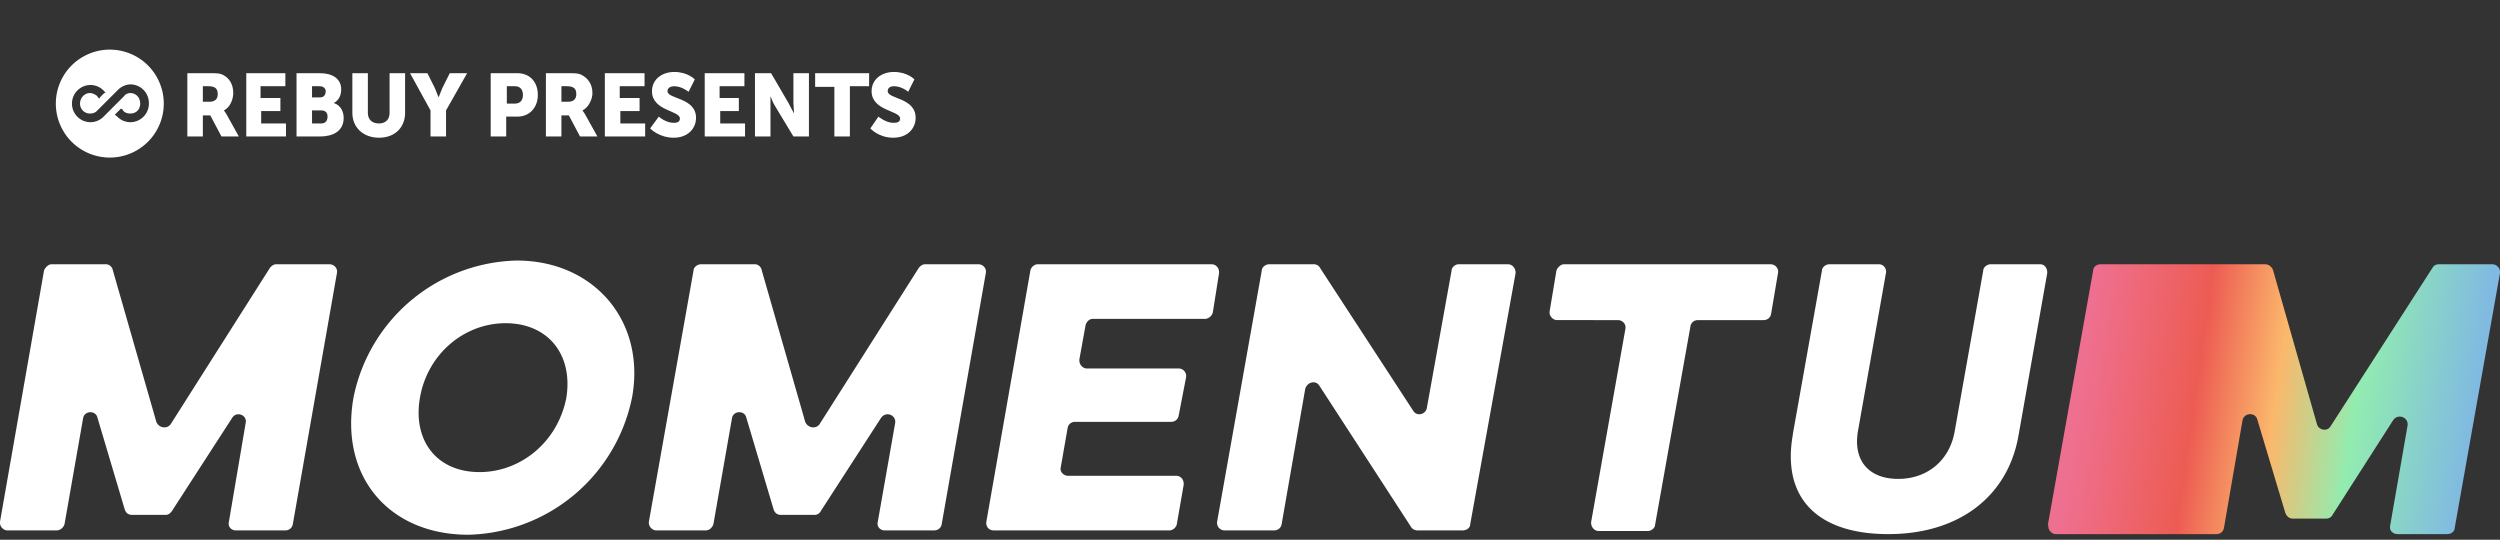 <svg xmlns="http://www.w3.org/2000/svg" width="403" height="87" fill="none" viewBox="0 0 403 87"><rect x="0" y="0" width="403" height="87" fill="#333333" stroke="none"/><path fill="#fff" d="m0 84.1 7.1-40.5c.2-.5.7-1 1.2-1h8.8c.5 0 1 .4 1.1 1l7 24.4c.4 1 1.7 1.2 2.3.4l16-25.2c.3-.4.7-.6 1-.6h8.6c.8 0 1.4.7 1.2 1.5l-7.1 40.4c-.1.6-.6 1-1.2 1h-8c-.7 0-1.3-.6-1.1-1.4l2.7-15.9c.3-1.3-1.5-2-2.2-.8l-9.7 15c-.3.4-.6.6-1 .6h-5.4c-.6 0-1-.3-1.2-.9l-4.4-14.8c-.3-1.2-2.1-1.1-2.3.1l-3 17.1c-.2.6-.7 1-1.3 1H1.2c-.7 0-1.3-.7-1.2-1.4ZM57 64a27.5 27.5 0 0 1 26.3-22c12.4 0 20.8 9.7 18.6 22a27.6 27.6 0 0 1-26.4 22.2C62.7 86.2 54.7 76.8 57 64Zm20.3 12.1c6.6 0 12.6-4.8 14-12 1.1-7-3-12-9.8-12-6.7 0-12.6 5-13.8 12-1.2 6.8 2.6 12 9.6 12ZM104.6 84.1l7.2-40.5c0-.5.6-1 1.2-1h8.7c.5 0 1 .4 1.1 1l7 24.4c.4 1 1.7 1.2 2.3.4l16-25.2c.3-.4.7-.6 1-.6h8.6c.8 0 1.4.7 1.2 1.5l-7.1 40.4c-.1.6-.6 1-1.2 1h-8c-.7 0-1.3-.6-1.1-1.4l2.8-15.9c.2-1.3-1.5-2-2.3-.8l-9.7 15c-.2.4-.6.6-1 .6h-5.4c-.6 0-1-.3-1.2-.9l-4.4-14.8c-.3-1.2-2.1-1.1-2.3.1l-3 17.1c-.2.6-.7 1-1.2 1h-8c-.7 0-1.3-.7-1.2-1.4ZM188.5 85.5h-28.3c-.8 0-1.3-.6-1.2-1.4l7.1-40.5c.1-.5.6-1 1.2-1h28c.8 0 1.3.7 1.2 1.5l-1 6.3c-.2.6-.7 1-1.3 1h-18c-.6 0-1 .4-1.2 1l-1 5.5c-.1.8.5 1.5 1.2 1.5H190c.7 0 1.3.6 1.2 1.4L190 67c-.1.6-.6 1-1.2 1h-15.5c-.6 0-1.1.4-1.2 1l-1.1 6.3c-.2.7.4 1.4 1.2 1.4h17.4c.8 0 1.3.7 1.2 1.5l-1.1 6.3c-.1.5-.6 1-1.2 1ZM204.7 42.6h7.1c.4 0 .8.2 1 .6l15 23c.6 1 2 .6 2.2-.4l4-22.2c0-.5.6-1 1.1-1h8c.7 0 1.3.7 1.2 1.5L237 84.5c0 .6-.6 1-1.2 1h-7.3c-.4 0-.8-.2-1-.5l-14.8-22.8c-.6-1-2-.6-2.3.5l-3.8 21.8c-.1.6-.6 1-1.2 1h-8c-.7 0-1.3-.6-1.2-1.4l7.2-40.5c0-.5.6-1 1.2-1ZM252.1 42.6h33.3c.8 0 1.4.7 1.2 1.5l-1.1 6.5c-.1.6-.6 1-1.2 1h-10.6c-.6 0-1.1.4-1.2 1l-5.7 32c0 .5-.6 1-1.2 1h-7.9c-.7 0-1.3-.7-1.2-1.5l5.5-31c.2-.8-.4-1.5-1.2-1.5H251c-.7 0-1.3-.7-1.2-1.4l1.1-6.6c.2-.5.7-1 1.2-1ZM289 70l4.7-26.4c0-.5.6-1 1.2-1h8c.7 0 1.3.7 1.1 1.5l-4.5 25.4c-.8 4.7 1.7 7.7 6.5 7.7 4.7 0 8.3-3 9.1-7.7l4.6-25.9c0-.5.6-1 1.2-1h8c.7 0 1.2.7 1.1 1.5l-4.6 26c-1.7 10-9.7 16-21 16-11.4 0-17.2-5.8-15.4-16Z"/><path fill="url(#a)" d="m330.1 84.7 7.3-41c0-.7.6-1.1 1.2-1.1h26.6c.5 0 1 .4 1.2.9l7.1 24.9c.3 1 1.7 1.2 2.2.3l16.4-25.5c.2-.4.6-.6 1-.6h8.7c.7 0 1.3.7 1.2 1.4l-7.3 41.1c0 .6-.6 1-1.2 1h-8c-.8 0-1.4-.6-1.2-1.4l2.8-16.1c.2-1.3-1.5-2-2.3-.9L376 83c-.2.4-.6.6-1 .6h-5.4c-.6 0-1-.4-1.2-.9l-4.5-15c-.3-1.3-2.1-1.2-2.4 0l-3 17.4c-.1.6-.6 1-1.2 1h-25.9c-.7 0-1.3-.7-1.2-1.4Z"/><g clip-path="url(#b)"><path fill="#fff" fill-rule="evenodd" d="M26.4 16.7a8.7 8.7 0 1 1-17.4 0 8.7 8.7 0 0 1 17.4 0Zm-10.7-1.1v-.1c-.4-.3-.8-.5-1.2-.5-.9 0-1.6.8-1.6 1.7 0 .9.7 1.6 1.6 1.6.4 0 .8-.1 1.1-.4l3.4-3.4a3 3 0 0 1 2-.9 3 3 0 0 1 3 3 3 3 0 0 1-3 3.1 3 3 0 0 1-2-.8l-.2-.2-.3-.2.3-.3.5-.5.2-.2.3.2.1.2c.3.3.7.4 1.1.4 1 0 1.6-.7 1.6-1.6 0-1-.7-1.7-1.6-1.7-.4 0-.8.2-1 .5l-3.4 3.4a3 3 0 0 1-2 .8 3 3 0 0 1-3-3 3 3 0 0 1 3-3 3 3 0 0 1 2 .8l.1.1.3.3-.3.2-.5.5-.2.3-.3-.3Z" clip-rule="evenodd"/></g><path fill="#fff" d="M30.2 22V11.8h3.6c1 0 1.5 0 2 .2 1.1.5 1.8 1.5 1.8 3 0 1-.5 2.3-1.5 2.8l.4.6 2 3.6h-2.8l-1.8-3.4h-1.2V22h-2.5Zm2.5-5.6h1.1c.8 0 1.3-.4 1.3-1.2 0-.8-.3-1.3-1.5-1.3h-.9v2.5Zm7 5.6V11.8H46v2.1h-4v1.9h3.2v2.1h-3.1v2h4V22h-6.5Zm8.1 0V11.8h3.8c2 0 3.4.9 3.4 2.6 0 1-.4 1.8-1.2 2.2 1.2.4 1.6 1.5 1.6 2.4 0 2.2-1.8 3-3.8 3h-3.8Zm2.5-6.3h1.3c.6 0 .9-.4.9-1 0-.4-.3-.8-1-.8h-1.2v1.8Zm0 4.2h1.5c.7 0 1-.5 1-1.1 0-.6-.3-1-1-1h-1.5v2Zm6.5-1.7v-6.4h2.5v6.4c0 1.1.7 1.7 1.8 1.7 1 0 1.7-.6 1.7-1.7v-6.4h2.5v6.4c0 2.3-1.6 4-4.2 4s-4.3-1.7-4.3-4ZM69.4 22v-4.2l-3.3-6h2.8l1.2 2.4.6 1.5.6-1.5 1.2-2.4h2.8l-3.4 6V22h-2.5Zm9.7 0V11.8h4.3c2 0 3.3 1.4 3.3 3.5 0 2-1.3 3.5-3.3 3.5h-1.8V22h-2.5Zm2.5-5.3H83c.9 0 1.3-.6 1.3-1.4 0-.8-.4-1.4-1.3-1.4h-1.3v2.8ZM88 22V11.8h3.6c1 0 1.5 0 2 .2 1.1.5 1.9 1.5 1.9 3 0 1-.6 2.3-1.6 2.8l.4.6 2 3.6h-2.8l-1.8-3.4h-1.2V22H88Zm2.5-5.6h1.1c.8 0 1.3-.4 1.3-1.2 0-.8-.3-1.3-1.5-1.3h-.9v2.5Zm7 5.6V11.8h6.4v2.1h-4v1.9h3.2v2.1H100v2h4V22h-6.5Zm7.3-1.3 1.4-1.9s1.1 1 2.4 1c.5 0 1-.1 1-.7 0-1.3-4.5-1.2-4.5-4.4 0-1.9 1.6-3.1 3.6-3.1 2.2 0 3.3 1.2 3.3 1.2l-1 2s-1.1-.9-2.3-.9c-.5 0-1.1.2-1.1.8 0 1.3 4.6 1 4.6 4.3 0 1.7-1.3 3.2-3.6 3.2-2.4 0-3.8-1.5-3.8-1.5Zm8.8 1.3V11.8h6.4v2.1H116v1.9h3.1v2.1h-3v2h4V22h-6.6Zm8.1 0V11.8h2.6l2.8 4.8.9 1.7-.1-1.7v-4.8h2.5V22h-2.5l-2.9-4.8c-.4-.6-.8-1.7-.8-1.7V22h-2.5Zm12.8 0v-8h-3.1v-2.2h8.7v2.1h-3.1V22h-2.5Zm5.8-1.3 1.3-1.9s1.2 1 2.4 1c.6 0 1.1-.1 1.1-.7 0-1.3-4.6-1.2-4.6-4.4 0-1.9 1.6-3.1 3.6-3.1 2.2 0 3.3 1.2 3.3 1.2l-1 2s-1-.9-2.3-.9c-.5 0-1 .2-1 .8 0 1.3 4.5 1 4.5 4.3 0 1.7-1.3 3.2-3.6 3.2-2.4 0-3.7-1.5-3.7-1.5Z"/><defs><linearGradient id="a" x1="335" x2="398.6" y1="60.3" y2="69.4" gradientUnits="userSpaceOnUse"><stop stop-color="#EE7091"/><stop offset=".3" stop-color="#ED5C53"/><stop offset=".5" stop-color="#FBB86B"/><stop offset=".7" stop-color="#92ECB0"/><stop offset="1" stop-color="#80B9E2"/></linearGradient><clipPath id="b"><path fill="#fff" d="M9 8h67.5v17.4H9z"/></clipPath></defs></svg>